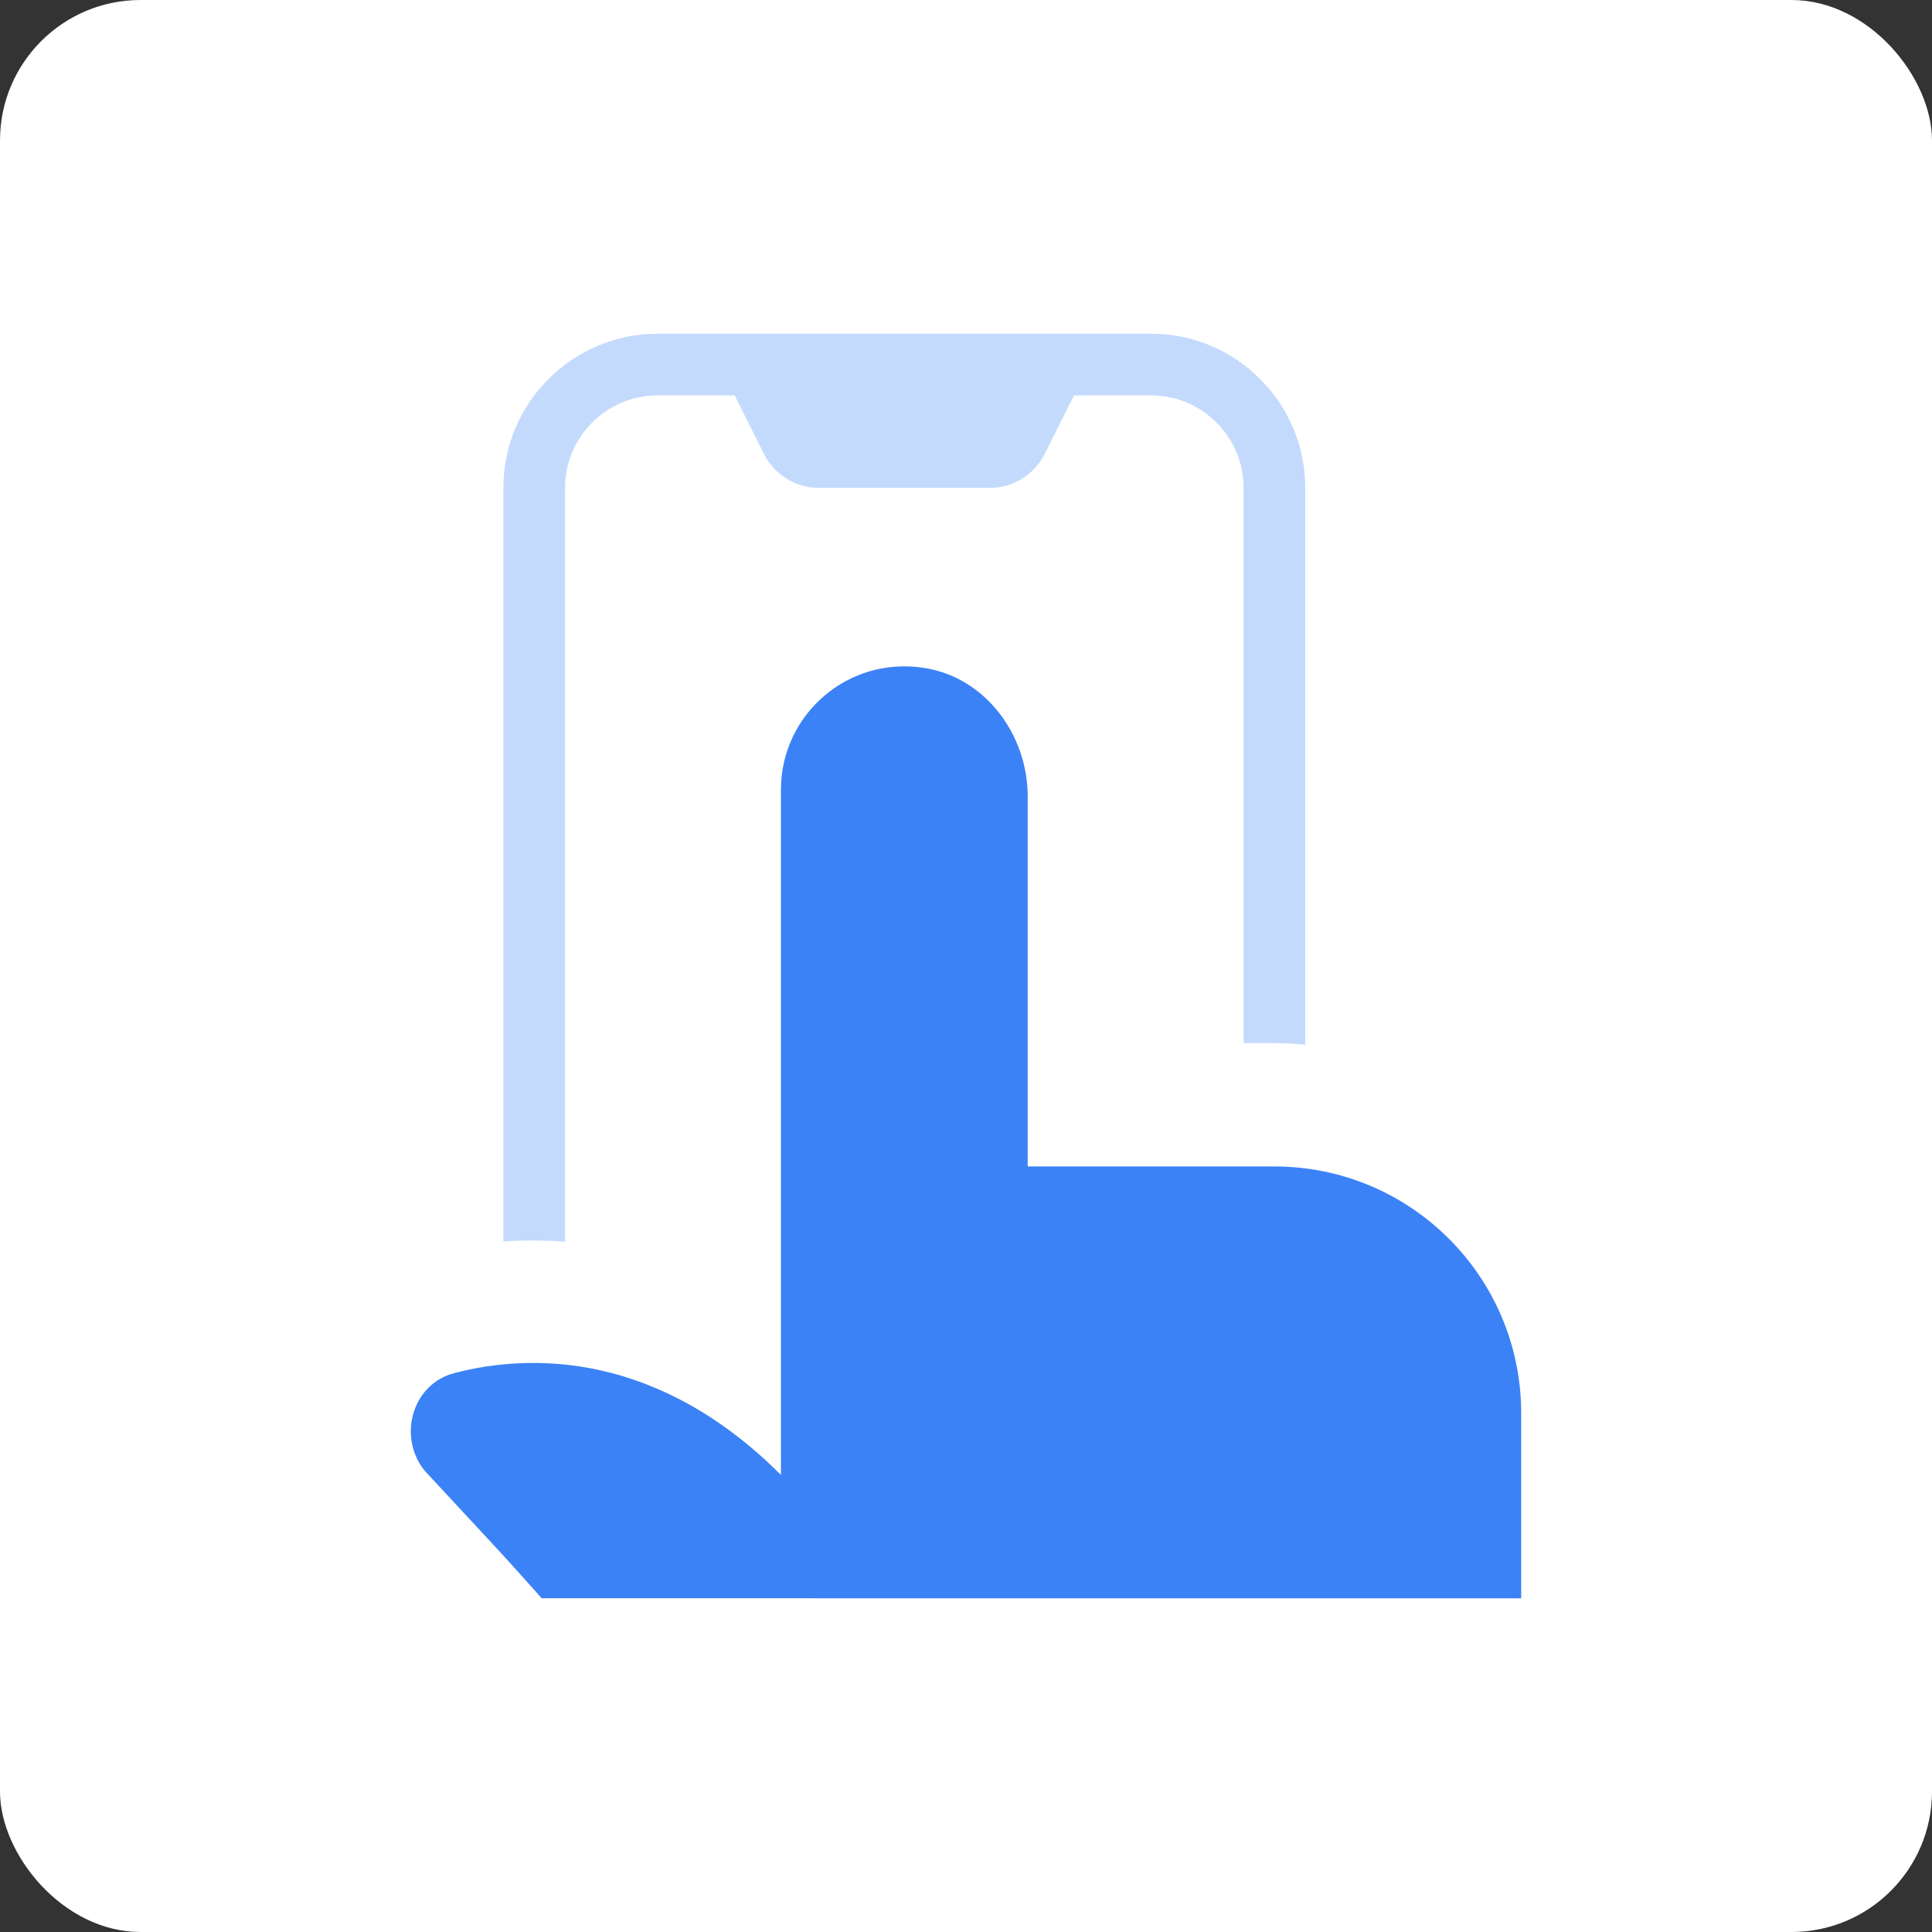 <svg width="110" height="110" viewBox="0 0 110 110" fill="none" xmlns="http://www.w3.org/2000/svg">
<rect x="0" y="0" width="110" height="110" fill="#333333" stroke="none"/>
<rect width="110" height="110" rx="8" fill="white"/>
<g clip-path="url(#clip0_2591_8348)">
<path opacity="0.3" d="M37.439 19H65.537C70.378 19 74.317 22.938 74.317 27.78V59.479C73.737 59.431 73.154 59.39 72.561 59.39H70.805V27.78C70.805 24.875 68.442 22.512 65.537 22.512H61.147L59.483 25.839C58.888 27.029 57.672 27.78 56.342 27.78H46.634C45.304 27.78 44.088 27.029 43.493 25.839L41.829 22.512H37.439C34.534 22.512 32.171 24.875 32.171 27.78V70.701C31.004 70.611 29.834 70.605 28.659 70.685V27.78C28.659 22.938 32.598 19 37.439 19Z" fill="#3B82F6"/>
<path d="M86.61 80.463V91L30.844 90.999C29.827 89.851 28.835 88.753 27.881 87.726L24.17 83.727C22.628 81.799 23.468 78.807 25.856 78.18C30.208 77.037 37.439 76.951 44.463 83.975V44.964C44.463 40.698 48.266 37.32 52.667 38.036C56.121 38.598 58.512 41.842 58.512 45.341V66.414H72.561C80.32 66.414 86.61 72.704 86.61 80.463Z" fill="#3B82F6"/>
</g>
<defs>
<clipPath id="clip0_2591_8348">
<rect width="72" height="72" fill="white" transform="translate(19 19)"/>
</clipPath>
</defs>
</svg>
